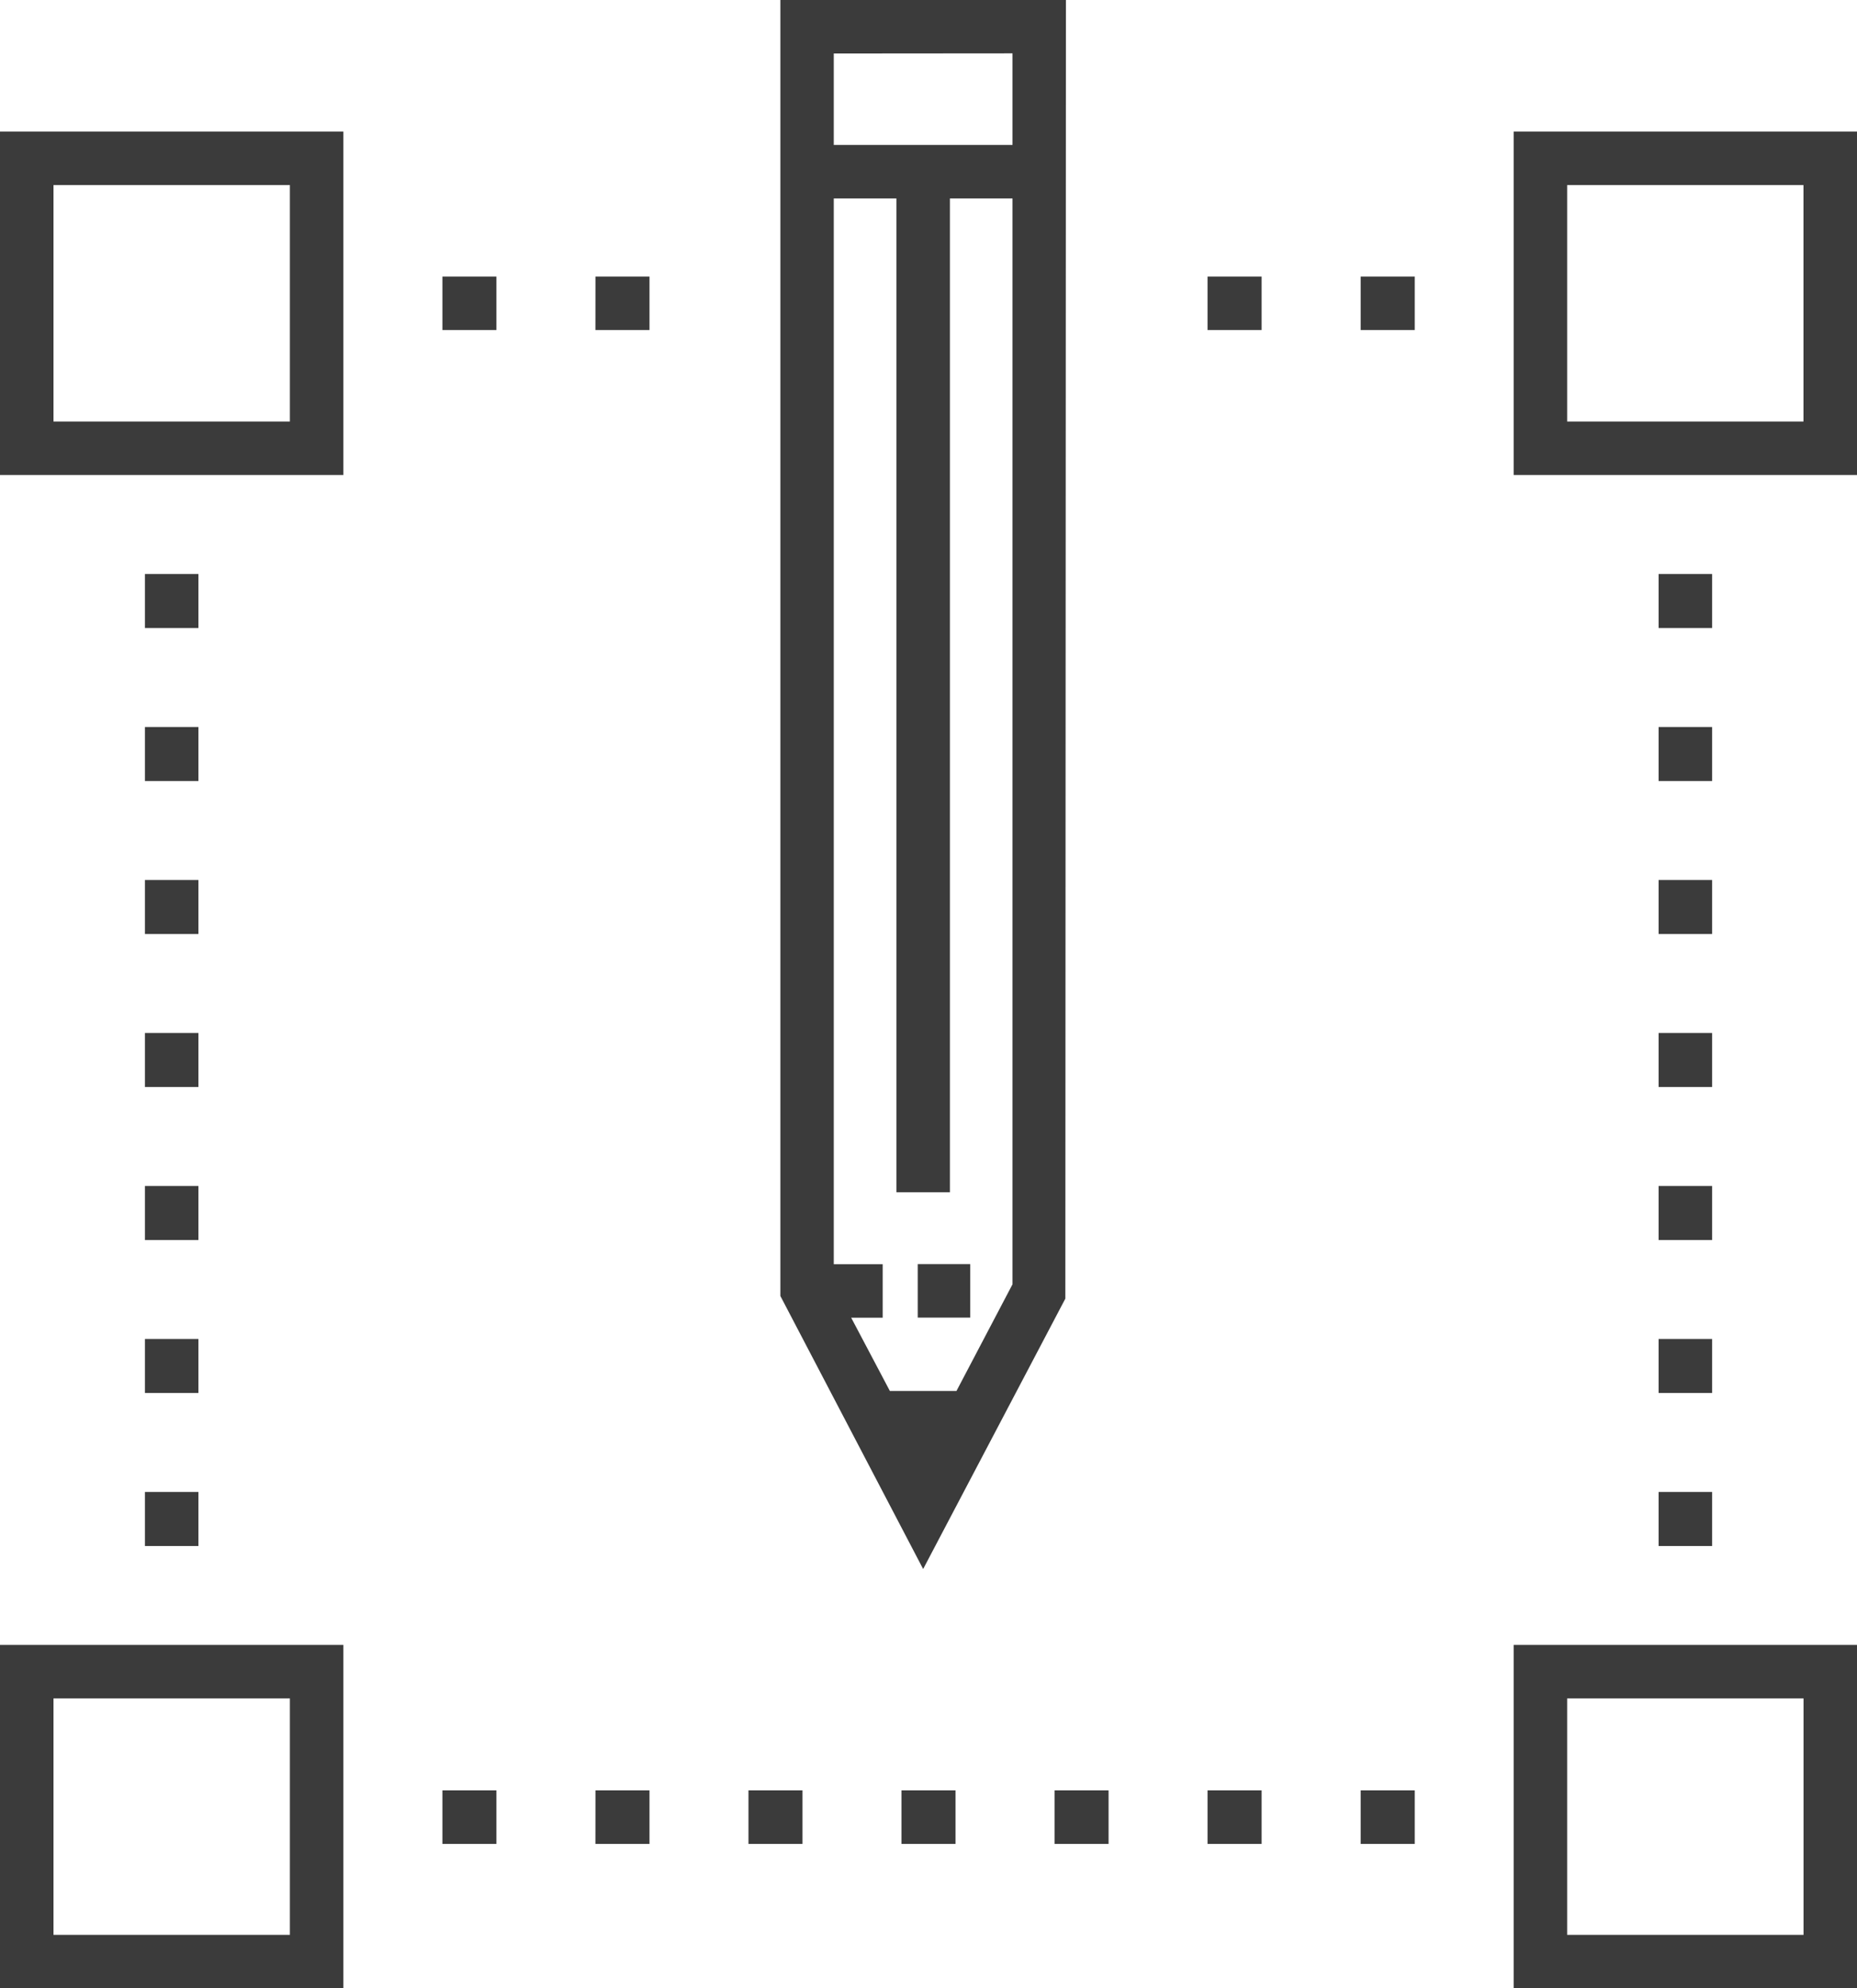 <svg id="Layer_1" xmlns="http://www.w3.org/2000/svg" viewBox="0 0 51.376 55.003"><title>Icons</title><g fill="#3B3B3B"><path d="M37.644 7.65h1.496v1.48h-1.496zM16.474 7.65h1.495v1.48h-1.496zM33.408 7.65h1.496v1.48h-1.496zM12.24 7.65h1.494v1.48H12.24zM0 13.14h9.5v-9.5H0v9.5zm8.02-8.02v6.54H1.48V5.12h6.54zM41.877 3.64v9.5h9.5v-9.5h-9.5zm1.48 8.02V5.12h6.538v6.54h-6.538zM41.877 55.003h9.5v-9.5h-9.5v9.5zm8.02-8.02v6.54h-6.54v-6.54h6.54zM45.887 41.27h1.48v1.497h-1.48zM45.887 28.575h1.48v1.495h-1.48zM45.887 32.807h1.48v1.496h-1.48zM45.887 20.11h1.48v1.495h-1.48zM45.887 37.04h1.48v1.494h-1.48zM45.887 15.878h1.48v1.495h-1.48zM45.887 24.342h1.48v1.495h-1.48zM12.24 49.527h1.494v1.48H12.24zM24.94 49.527h1.496v1.48H24.94zM33.408 49.527h1.496v1.48h-1.496zM29.175 49.527h1.495v1.48h-1.495zM37.644 49.527h1.496v1.48h-1.496zM16.474 49.527h1.495v1.48h-1.496zM20.707 49.527h1.495v1.48h-1.495zM4.01 37.04h1.48v1.494H4.01zM4.01 41.27h1.48v1.497H4.01zM4.01 32.807h1.48v1.496H4.01zM4.01 15.878h1.48v1.495H4.01zM4.01 28.575h1.48v1.495H4.01zM4.01 24.342h1.48v1.495H4.01zM4.01 20.11h1.48v1.495H4.01zM0 55.003h9.5v-9.5H0v9.5zm1.48-1.48v-6.54h6.54v6.54H1.48zM29.474 35.923L29.49 0h-7.9v35.85l3.95 7.553 3.934-7.48zm-6.407-.953V5.49H24.8V32.98h1.48V5.49h1.732v30.037l-1.55 2.95h-1.843l-1.07-2.026h.872v-1.48h-1.355zm0-30.96V1.48l4.945-.004V4.01h-4.945z"/><path d="M25.39 34.968h1.453v1.48H25.39z"/></g></svg>